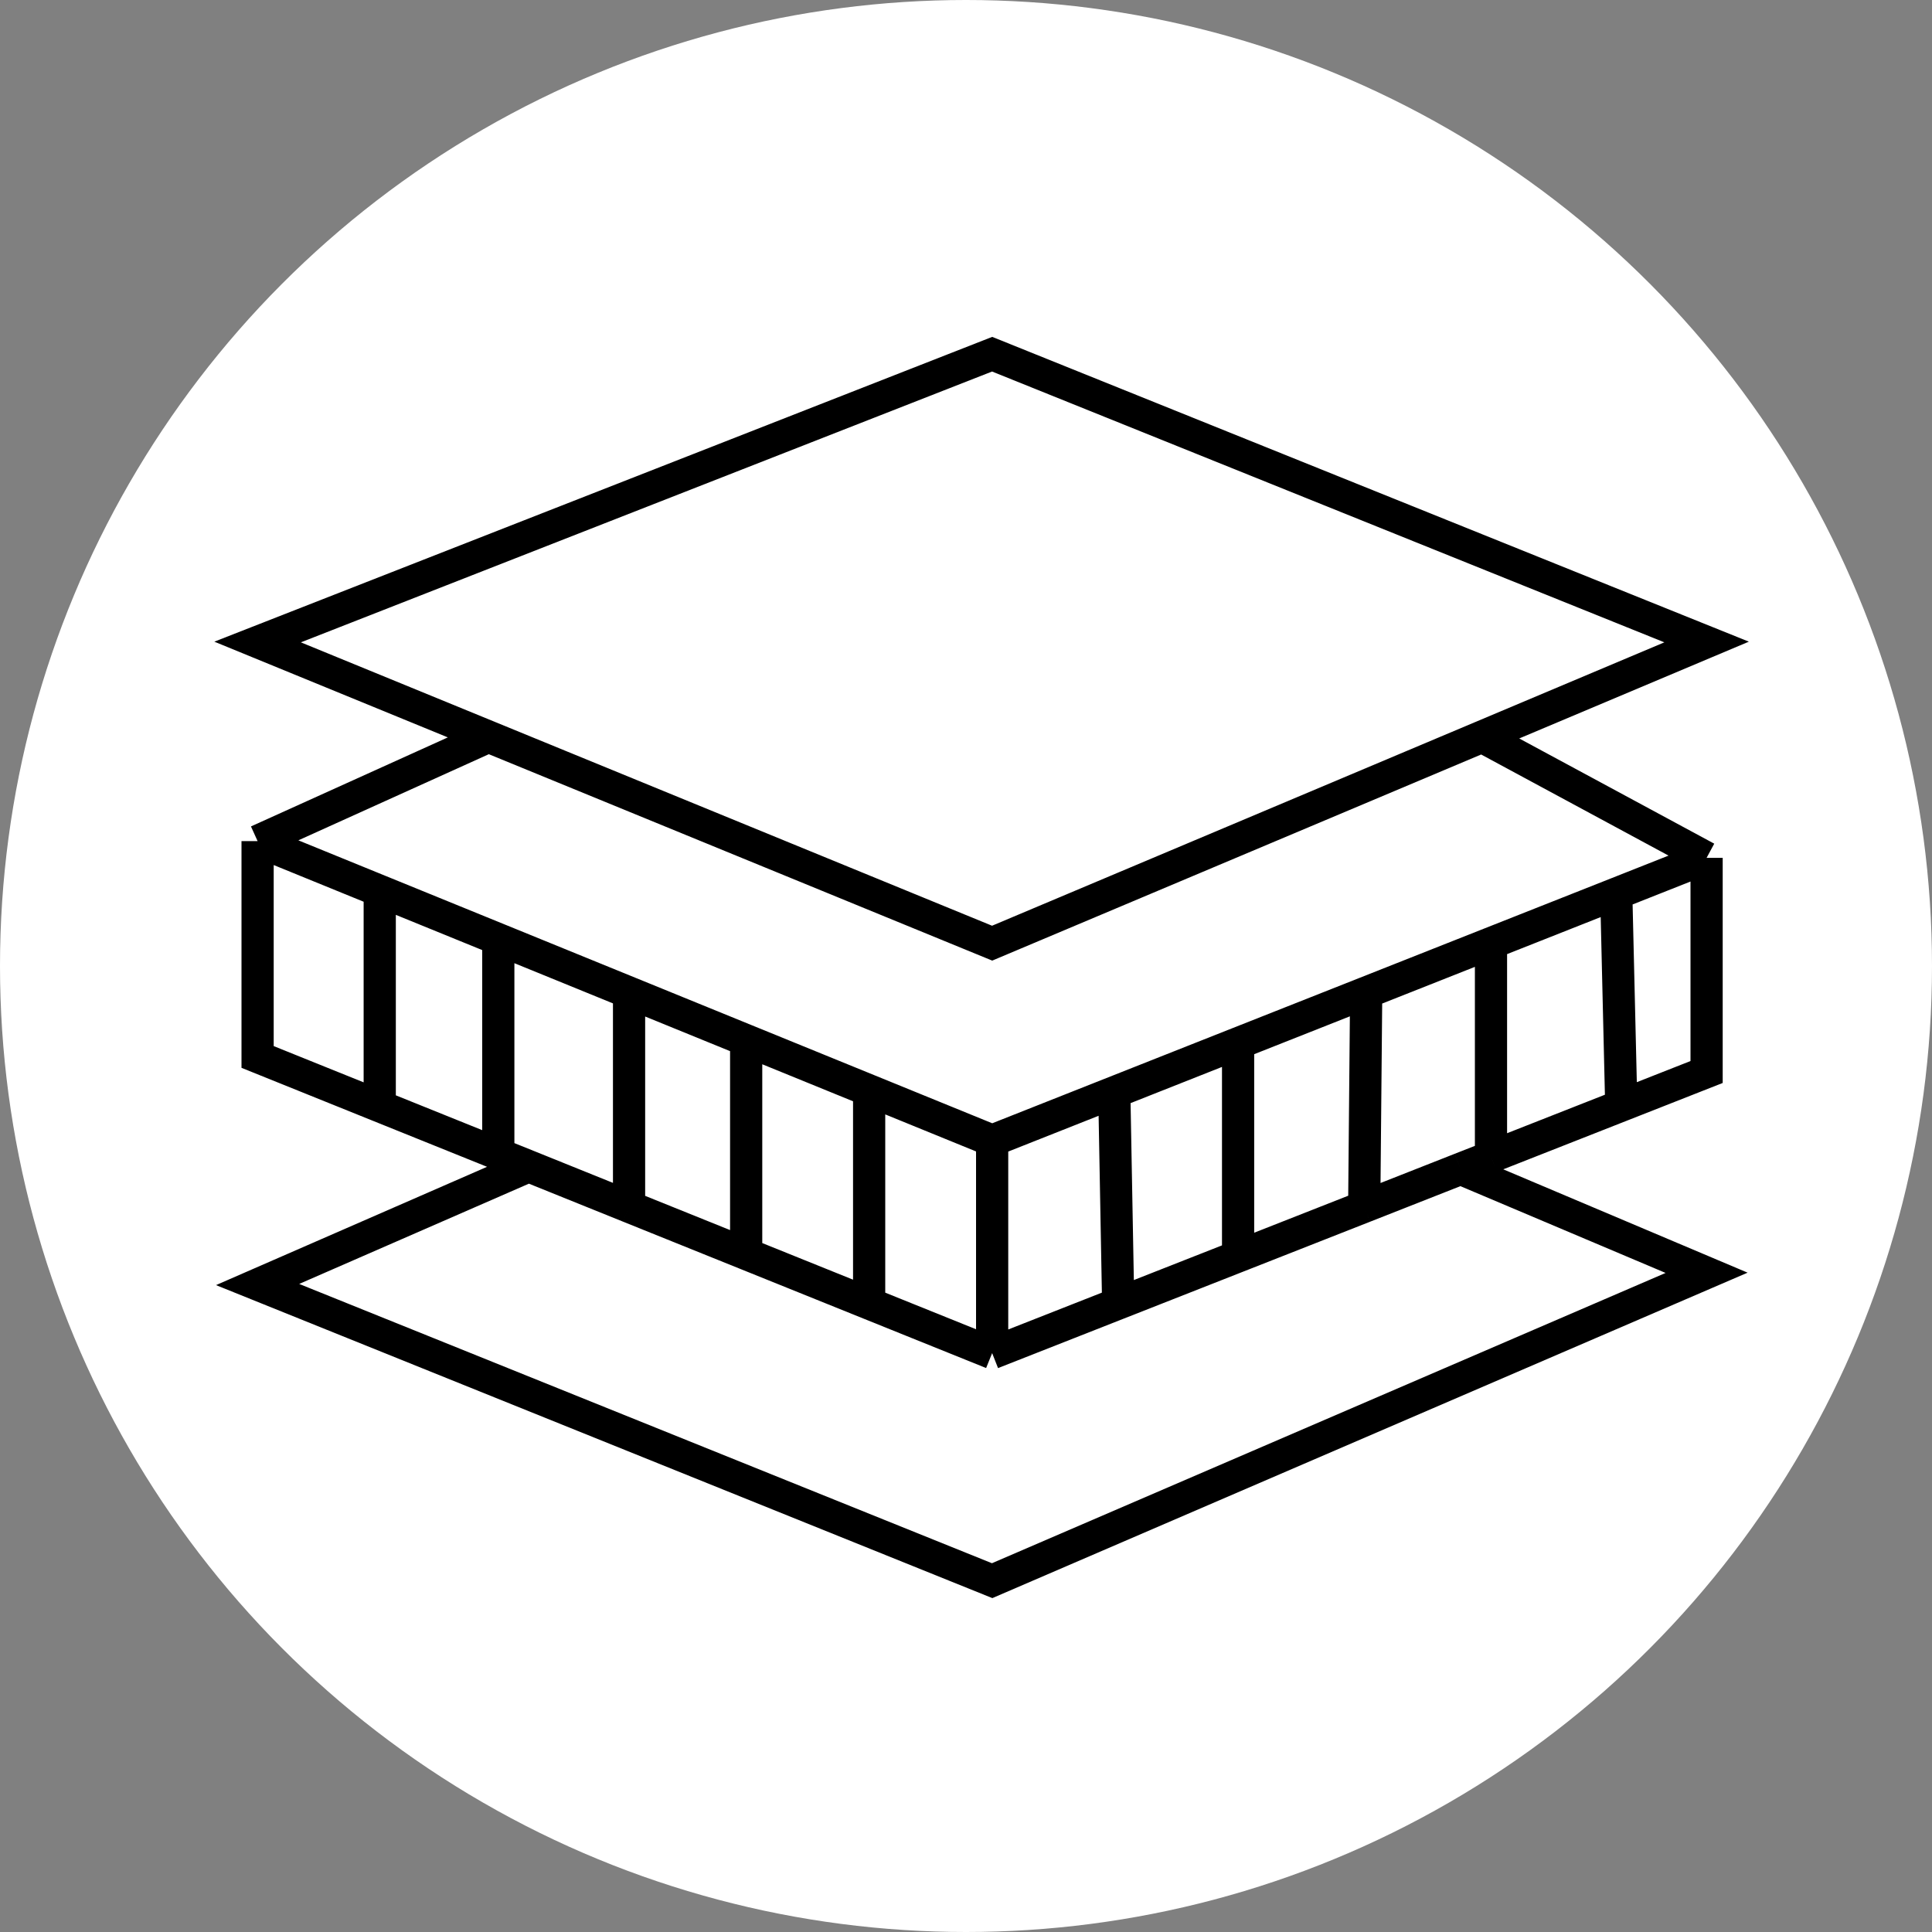 <?xml version="1.0" encoding="UTF-8"?> <svg xmlns="http://www.w3.org/2000/svg" width="60" height="60" viewBox="0 0 60 60" fill="none"><rect x="0" y="0" width="60" height="60" fill="#808080" stroke="none"/><circle cx="30" cy="30" r="30" fill="white"></circle><path d="M15.171 22.878L8 19.938L30.812 11L53 19.938L46.025 22.878M15.171 22.878L30.812 29.291L46.025 22.878M15.171 22.878L8 26.121M8 26.121V32.825L11.793 34.354M8 26.121L11.793 27.668M30.812 35.423L26.992 33.865M30.812 35.423V42.022M30.812 35.423L34.605 33.921M53 26.641L46.025 22.878M53 26.641V33.292L50.35 34.335M53 26.641L50.194 27.752M30.812 42.022L26.992 40.482M30.812 42.022L34.726 40.482M11.793 27.668V34.354M11.793 27.668L15.475 29.169M11.793 34.354L15.475 35.838M15.475 35.838V29.169M15.475 35.838L16.418 36.218M15.475 29.169L19.536 30.825M19.536 30.825V37.476M19.536 30.825L23.173 32.308M19.536 37.476L23.173 38.942M19.536 37.476L16.418 36.218M23.173 38.942V32.308M23.173 38.942L26.992 40.482M23.173 32.308L26.992 33.865M26.992 33.865V40.482M34.605 33.921L34.726 40.482M34.605 33.921L38.45 32.399M34.726 40.482L38.45 39.017M38.45 32.399V39.017M38.45 32.399L42.428 30.825M38.45 39.017L42.367 37.476M42.367 37.476L42.428 30.825M42.367 37.476L45.361 36.297M42.428 30.825L46.304 29.291M46.304 29.291V35.927M46.304 29.291L50.194 27.752M46.304 35.927L50.35 34.335M46.304 35.927L45.361 36.297M50.194 27.752L50.35 34.335M45.361 36.297L53 39.528L30.812 49.089L8 39.892L16.418 36.218" stroke="black"></path></svg> 